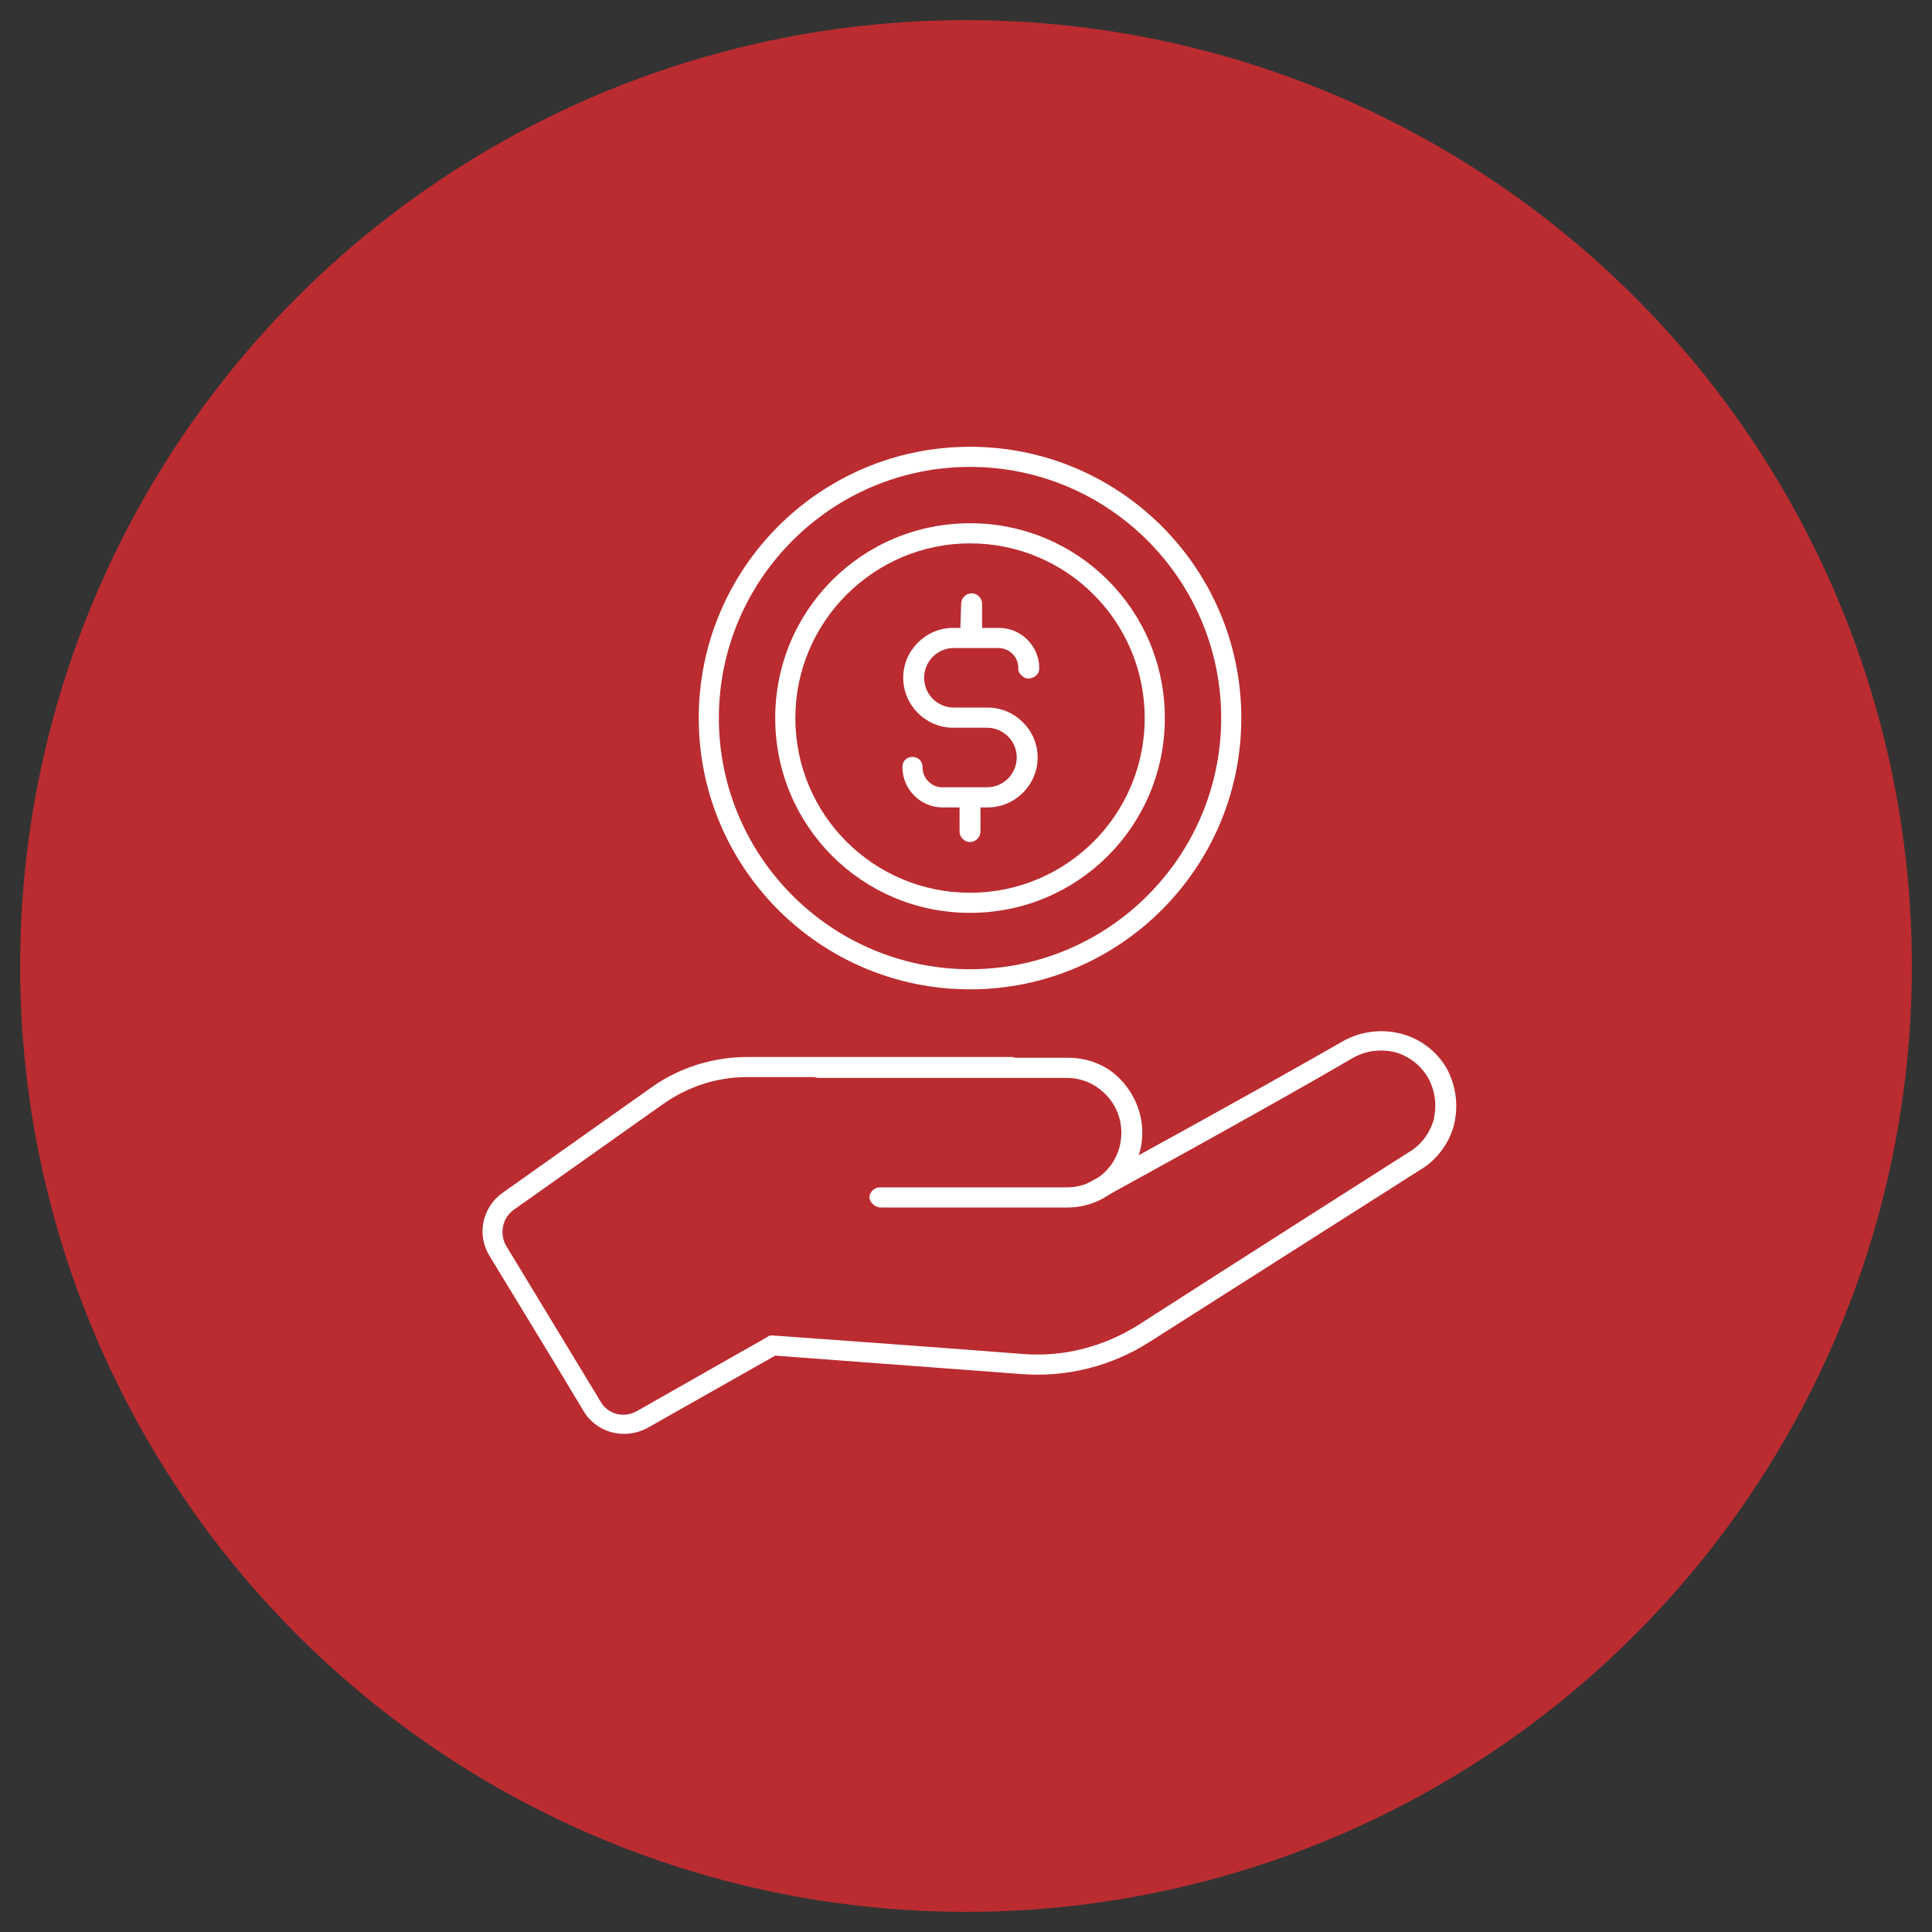 <?xml version="1.0" encoding="utf-8"?>
<!-- Generator: Adobe Illustrator 24.3.0, SVG Export Plug-In . SVG Version: 6.00 Build 0)  -->
<svg version="1.1" id="Capa_1" xmlns="http://www.w3.org/2000/svg" xmlns:xlink="http://www.w3.org/1999/xlink" x="0px" y="0px"
	 viewBox="0 0 240 240" style="enable-background:new 0 0 240 240;" xml:space="preserve">
<rect x="0" y="0" width="240" height="240" fill="#333333" stroke="none"/>
<style type="text/css">
	.st0{fill:#BA2C30;stroke:#BA2C30;stroke-miterlimit:10;}
	.st1{fill:#FFFFFF;}
</style>
<g>
	<circle class="st0" cx="120" cy="120" r="117"/>
	<g>
		<g>
			<path class="st1" d="M109.4,150h23.2c5.1,0,9.3-4.2,9.3-9.3l0,0c0-2.5-1-4.8-2.7-6.6s-4.1-2.7-6.5-2.7h-31
				c-0.7,0-1.3,0.6-1.3,1.3s0.6,1.2,1.3,1.2h30.8c1.8,0,3.5,0.7,4.8,2s2,3,2,4.8l0,0c0,3.8-3,6.8-6.8,6.8h-23.2
				c-0.7,0-1.3,0.6-1.3,1.3C108.1,149.4,108.7,150,109.4,150L109.4,150z"/>
		</g>
		<g>
			<path class="st1" d="M125.6,131.3H92.9c-4.3,0-8.5,1.3-12,3.8l-18.5,13.1c-2.5,1.8-3.2,5.2-1.6,7.8c3.1,5.1,8.6,14.1,11.7,19.3
				c1.6,2.7,5.1,3.6,7.9,2.1l15.9-9l30.7,2.3c5.6,0.4,11.1-1,15.8-4l33.5-21.3c2.1-1.2,3.7-3.3,4.3-5.6c0.6-2.4,0.3-4.9-0.9-7.1l0,0
				c-1.2-2.1-3.3-3.7-5.7-4.3c-2.4-0.6-4.9-0.3-7.1,0.9c-11.3,6.5-31.8,17.7-31.8,17.7c-0.6,0.3-0.8,1.1-0.5,1.7
				c0.3,0.6,1.1,0.8,1.7,0.5c0,0,20.5-11.2,31.8-17.8c1.6-0.9,3.4-1.1,5.2-0.7c1.7,0.5,3.2,1.6,4.1,3.2l0,0c0.9,1.6,1.1,3.4,0.7,5.2
				c-0.5,1.7-1.6,3.2-3.2,4.1l0,0c0,0-22,14-33.5,21.4c-4.3,2.7-9.3,4-14.3,3.6c-11.5-0.9-31.1-2.3-31.1-2.3c-0.3,0-0.5,0-0.7,0.2
				l-16.2,9.2c-1.6,0.9-3.6,0.4-4.5-1.2c-3.1-5.1-8.6-14.2-11.7-19.3c-0.9-1.5-0.5-3.5,0.9-4.5l18.5-13.1c3.1-2.2,6.7-3.4,10.5-3.4
				h32.7c0.7,0,1.3-0.6,1.3-1.2S126.3,131.3,125.6,131.3L125.6,131.3z"/>
		</g>
		<g>
			<path class="st1" d="M120.5,55.5c-18.6,0-33.7,15.1-33.7,33.7s15.1,33.7,33.7,33.7s33.7-15.1,33.7-33.7S139.1,55.5,120.5,55.5z
				 M120.5,58c17.2,0,31.2,14,31.2,31.2s-14,31.2-31.2,31.2s-31.2-14-31.2-31.2S103.3,58,120.5,58z"/>
		</g>
		<g>
			<path class="st1" d="M120.5,65c-13.4,0-24.2,10.8-24.2,24.2s10.8,24.2,24.2,24.2s24.2-10.8,24.2-24.2S133.9,65,120.5,65z
				 M120.5,67.5c12,0,21.7,9.7,21.7,21.7s-9.7,21.7-21.7,21.7s-21.7-9.7-21.7-21.7S108.6,67.5,120.5,67.5z"/>
		</g>
		<g>
			<path class="st1" d="M119.3,78h-0.9c-3.4,0-6.2,2.8-6.2,6.2l0,0c0,3.4,2.8,6.2,6.2,6.2h4.2c2,0,3.7,1.6,3.7,3.7l0,0
				c0,2-1.6,3.7-3.7,3.7h-5.5c-1.4,0-2.5-1.1-2.5-2.5c0-1.7-2.5-1.7-2.5,0l0,0c0,2.7,2.2,5,5,5h2.1v3c0,0.7,0.6,1.3,1.3,1.3
				s1.3-0.6,1.3-1.3v-3h0.9c3.4,0,6.2-2.8,6.2-6.2l0,0c0-3.4-2.8-6.2-6.2-6.2h-4.2c-2,0-3.7-1.6-3.7-3.7l0,0c0-2,1.6-3.7,3.7-3.7
				h5.5c1.4,0,2.5,1.1,2.5,2.5v0.1c0,0.4,0.2,0.6,0.4,0.8c0.2,0.2,0.5,0.4,0.9,0.4c0,0,1.3-0.1,1.3-1.3c0-2.7-2.2-5-5-5H122v-3
				c0-0.7-0.6-1.3-1.3-1.3c-0.7,0-1.3,0.6-1.3,1.3L119.3,78z"/>
		</g>
	</g>
</g>
</svg>
